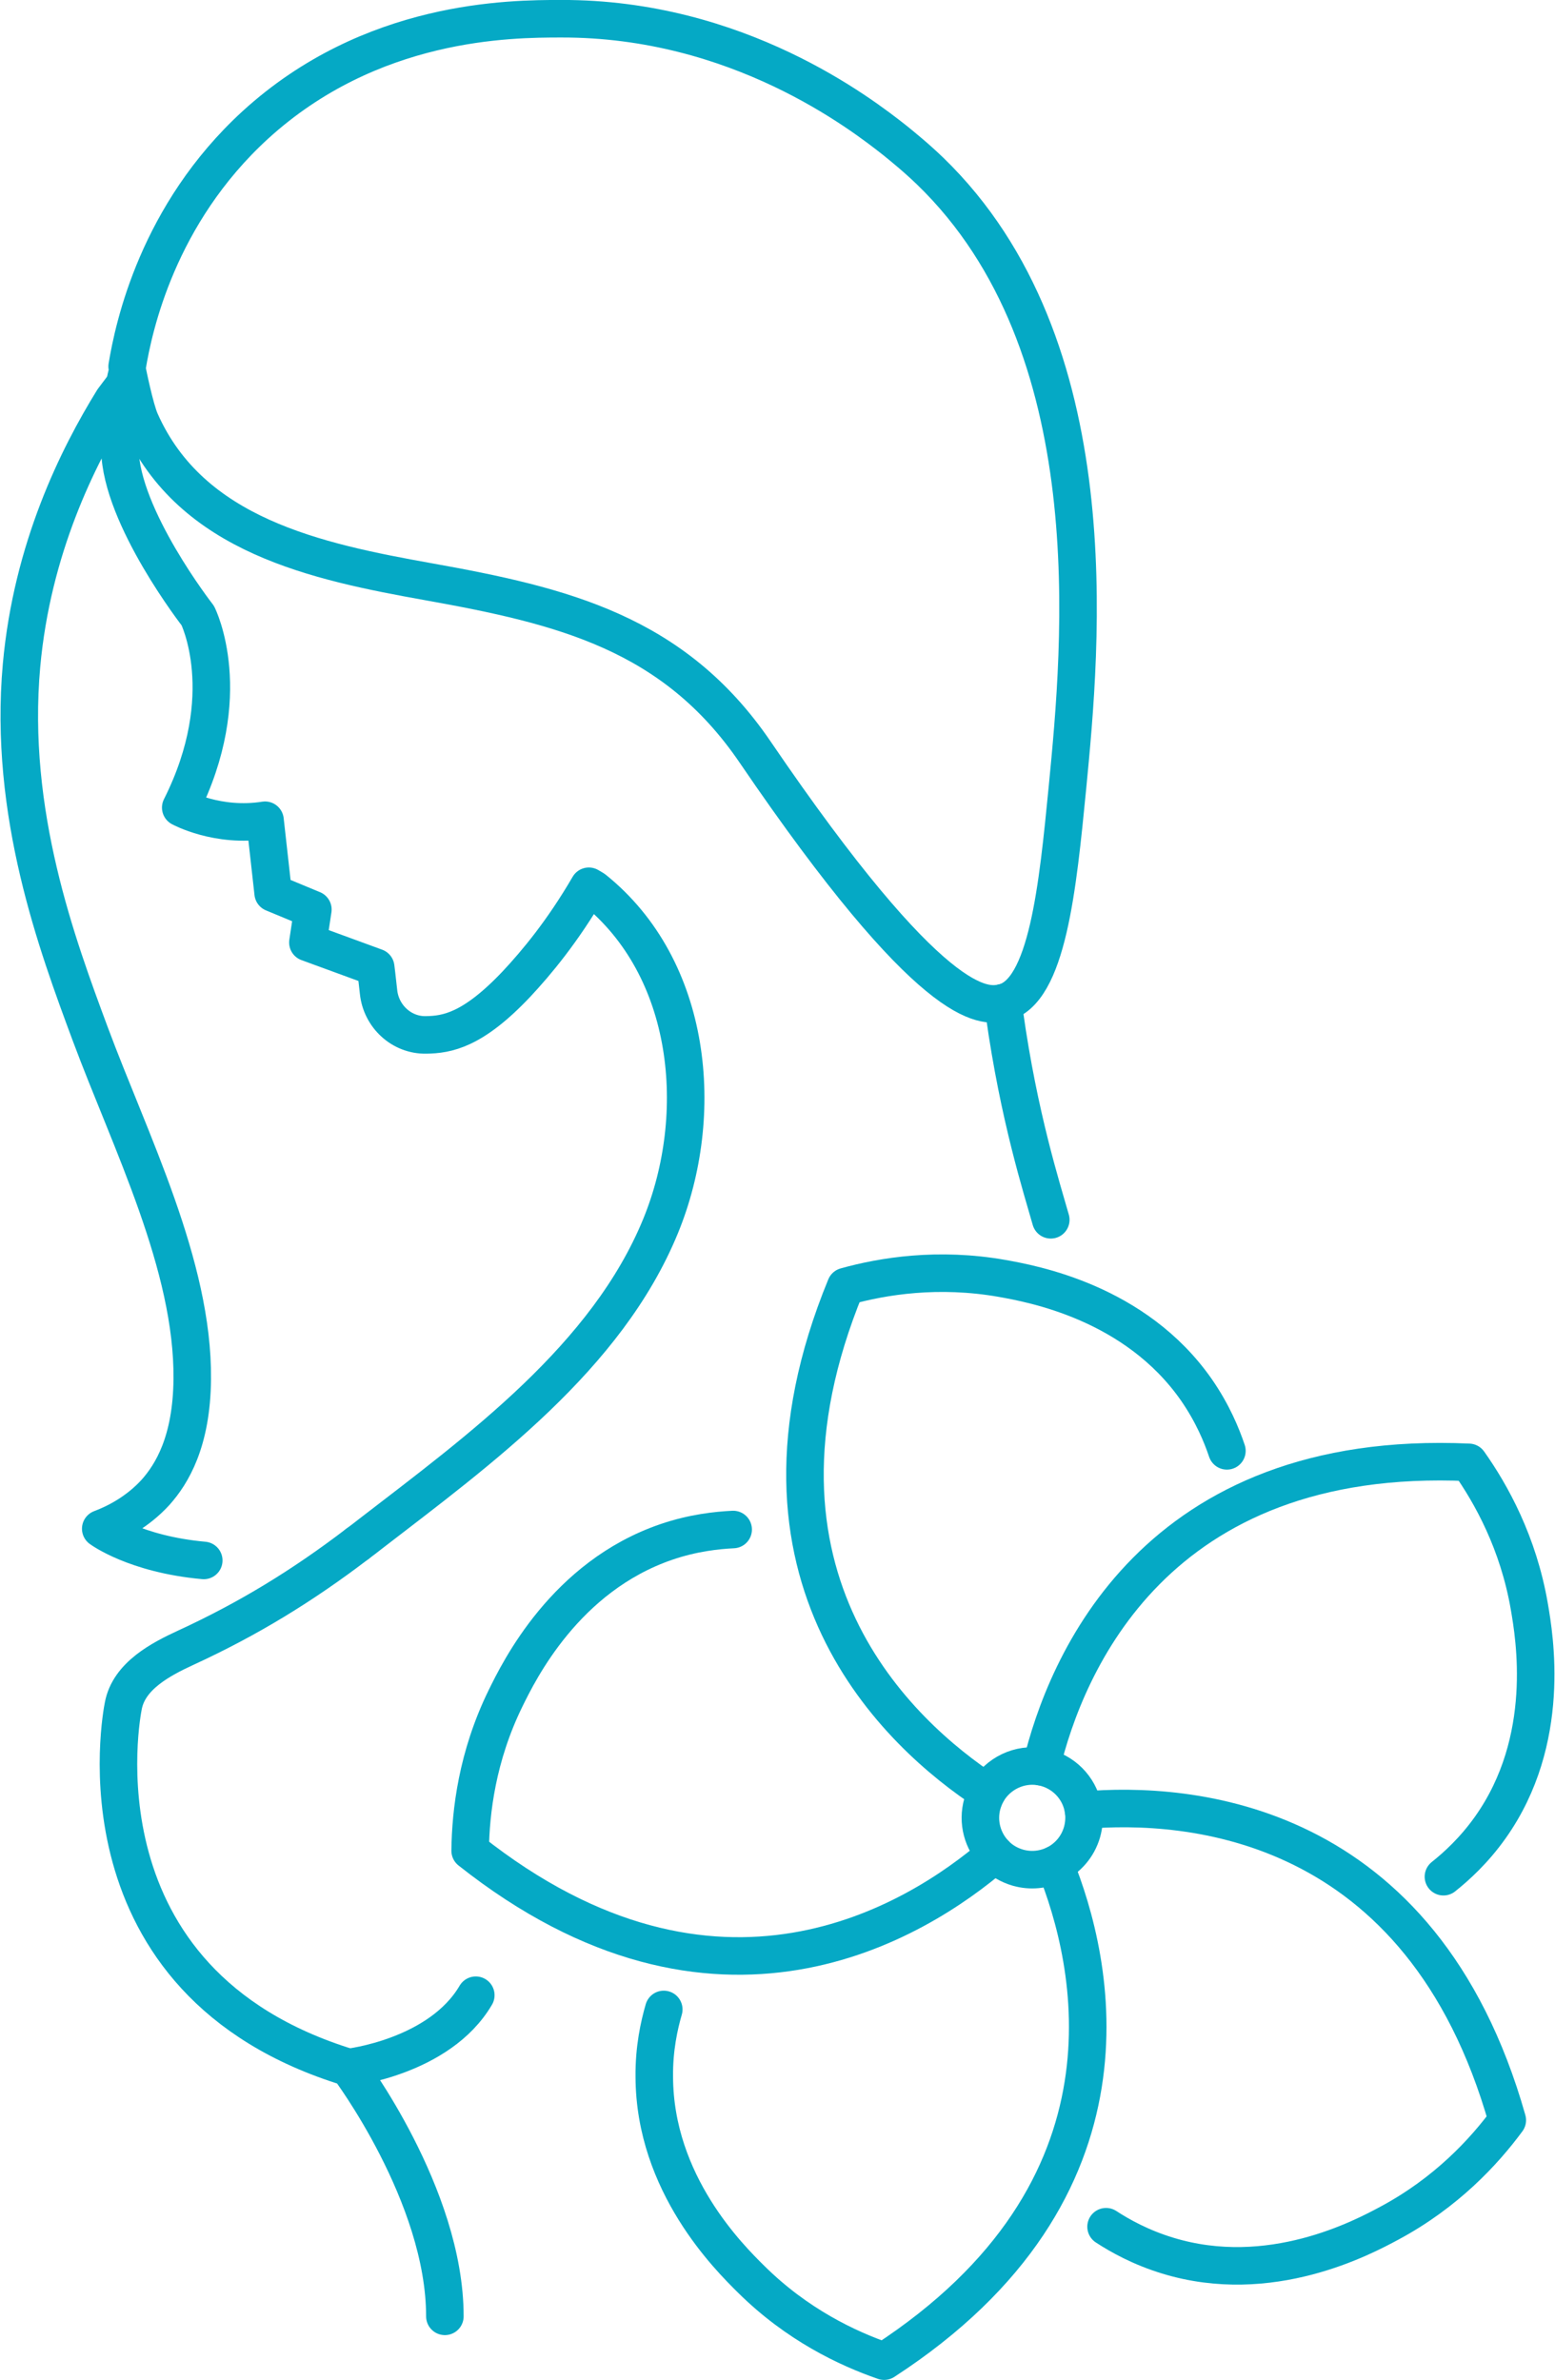 <?xml version="1.0" encoding="UTF-8"?>
<!DOCTYPE svg PUBLIC "-//W3C//DTD SVG 1.1//EN" "http://www.w3.org/Graphics/SVG/1.1/DTD/svg11.dtd">
<!-- Creator: CorelDRAW X8 -->
<svg xmlns="http://www.w3.org/2000/svg" xml:space="preserve" width="100px" height="153px" version="1.1" style="shape-rendering:geometricPrecision; text-rendering:geometricPrecision; image-rendering:optimizeQuality; fill-rule:evenodd; clip-rule:evenodd"
viewBox="0 0 13772 21086"
 xmlns:xlink="http://www.w3.org/1999/xlink">
 <defs>
  <style type="text/css">
   <![CDATA[
    .str0 {stroke:#05A9C5;stroke-width:332.644;stroke-linecap:round;stroke-linejoin:round}
    .fil0 {fill:none;fill-rule:nonzero}
   ]]>
  </style>
 </defs>
 <g id="Capa_x0020_1">
  <path class="fil0 str0" d="M9585 16232c-38,131 -128,232 -241,287 -99,47 -214,60 -327,28 -79,-23 -148,-64 -202,-120 -111,-114 -160,-284 -113,-448 11,-35 25,-70 42,-101 95,-165 286,-259 479,-225 16,2 31,7 47,11 179,52 303,202 328,374 10,63 5,130 -13,194z"/>
  <path class="fil0 str0" d="M8744 15878c-775,-509 -2314,-1902 -1254,-4480 333,-93 821,-171 1385,-72 266,48 1182,210 1724,988 144,208 224,403 270,540"/>
  <path class="fil0 str0" d="M9223 15653c215,-901 1004,-2823 3790,-2697 199,281 439,713 536,1276 46,268 204,1184 -345,1958 -146,206 -303,347 -416,437"/>
  <path class="fil0 str0" d="M9598 16038c923,-80 2996,63 3756,2746 -205,278 -539,641 -1044,912 -238,128 -1058,566 -1966,288 -240,-73 -425,-177 -546,-256"/>
  <path class="fil0 str0" d="M9344 16519c348,858 825,2881 -1513,4400 -327,-113 -772,-323 -1179,-726 -193,-191 -855,-844 -858,-1793 -3,-252 44,-459 84,-597"/>
  <path class="fil0 str0" d="M6493 13551c-143,7 -355,29 -592,110 -898,307 -1306,1143 -1426,1387 -251,513 -309,1003 -313,1349 2185,1731 3950,634 4653,30"/>
  <path class="fil0 str0" d="M3163 13678c-485,370 -965,664 -1519,919 -223,103 -506,250 -556,516 -14,69 -477,2447 1997,3204 0,0 853,1132 853,2205"/>
  <path class="fil0 str0" d="M8884 8884c3,22 7,54 13,94 128,918 334,1555 411,1829"/>
  <path class="fil0 str0" d="M1801 13825c-610,-55 -913,-281 -913,-281 130,-49 323,-144 487,-324 142,-160 319,-445 324,-1001 10,-1007 -548,-2102 -905,-3061 -292,-787 -726,-1951 -608,-3263 94,-1036 498,-1845 811,-2352l104 -138c-43,226 -46,431 -43,579 10,598 690,1470 690,1470 0,0 353,700 -151,1701 0,0 327,179 747,112l72 645 352 146 -44 292 601 220c0,0 13,104 25,217 22,217 204,386 421,382 185,-3 412,-39 800,-449 178,-190 411,-469 643,-868l44 26c876,702 997,1996 592,2984 -477,1164 -1605,1983 -2568,2725 -39,31 -80,62 -119,91"/>
  <path class="fil0 str0" d="M1122 3247c58,-351 270,-1347 1135,-2139 1026,-937 2258,-942 2712,-942 1564,-4 2656,840 2960,1080 66,54 180,145 311,271 1596,1545 1338,4198 1216,5459 -86,878 -177,1818 -572,1908 -174,39 -626,85 -2197,-2222 -720,-1056 -1705,-1295 -2895,-1508 -987,-177 -2101,-408 -2552,-1422 -50,-112 -115,-438 -115,-438 -10,37 -18,75 -24,111"/>
  <path class="fil0 str0" d="M3085 18317c0,0 805,-91 1127,-640"/>
 </g>
</svg>
